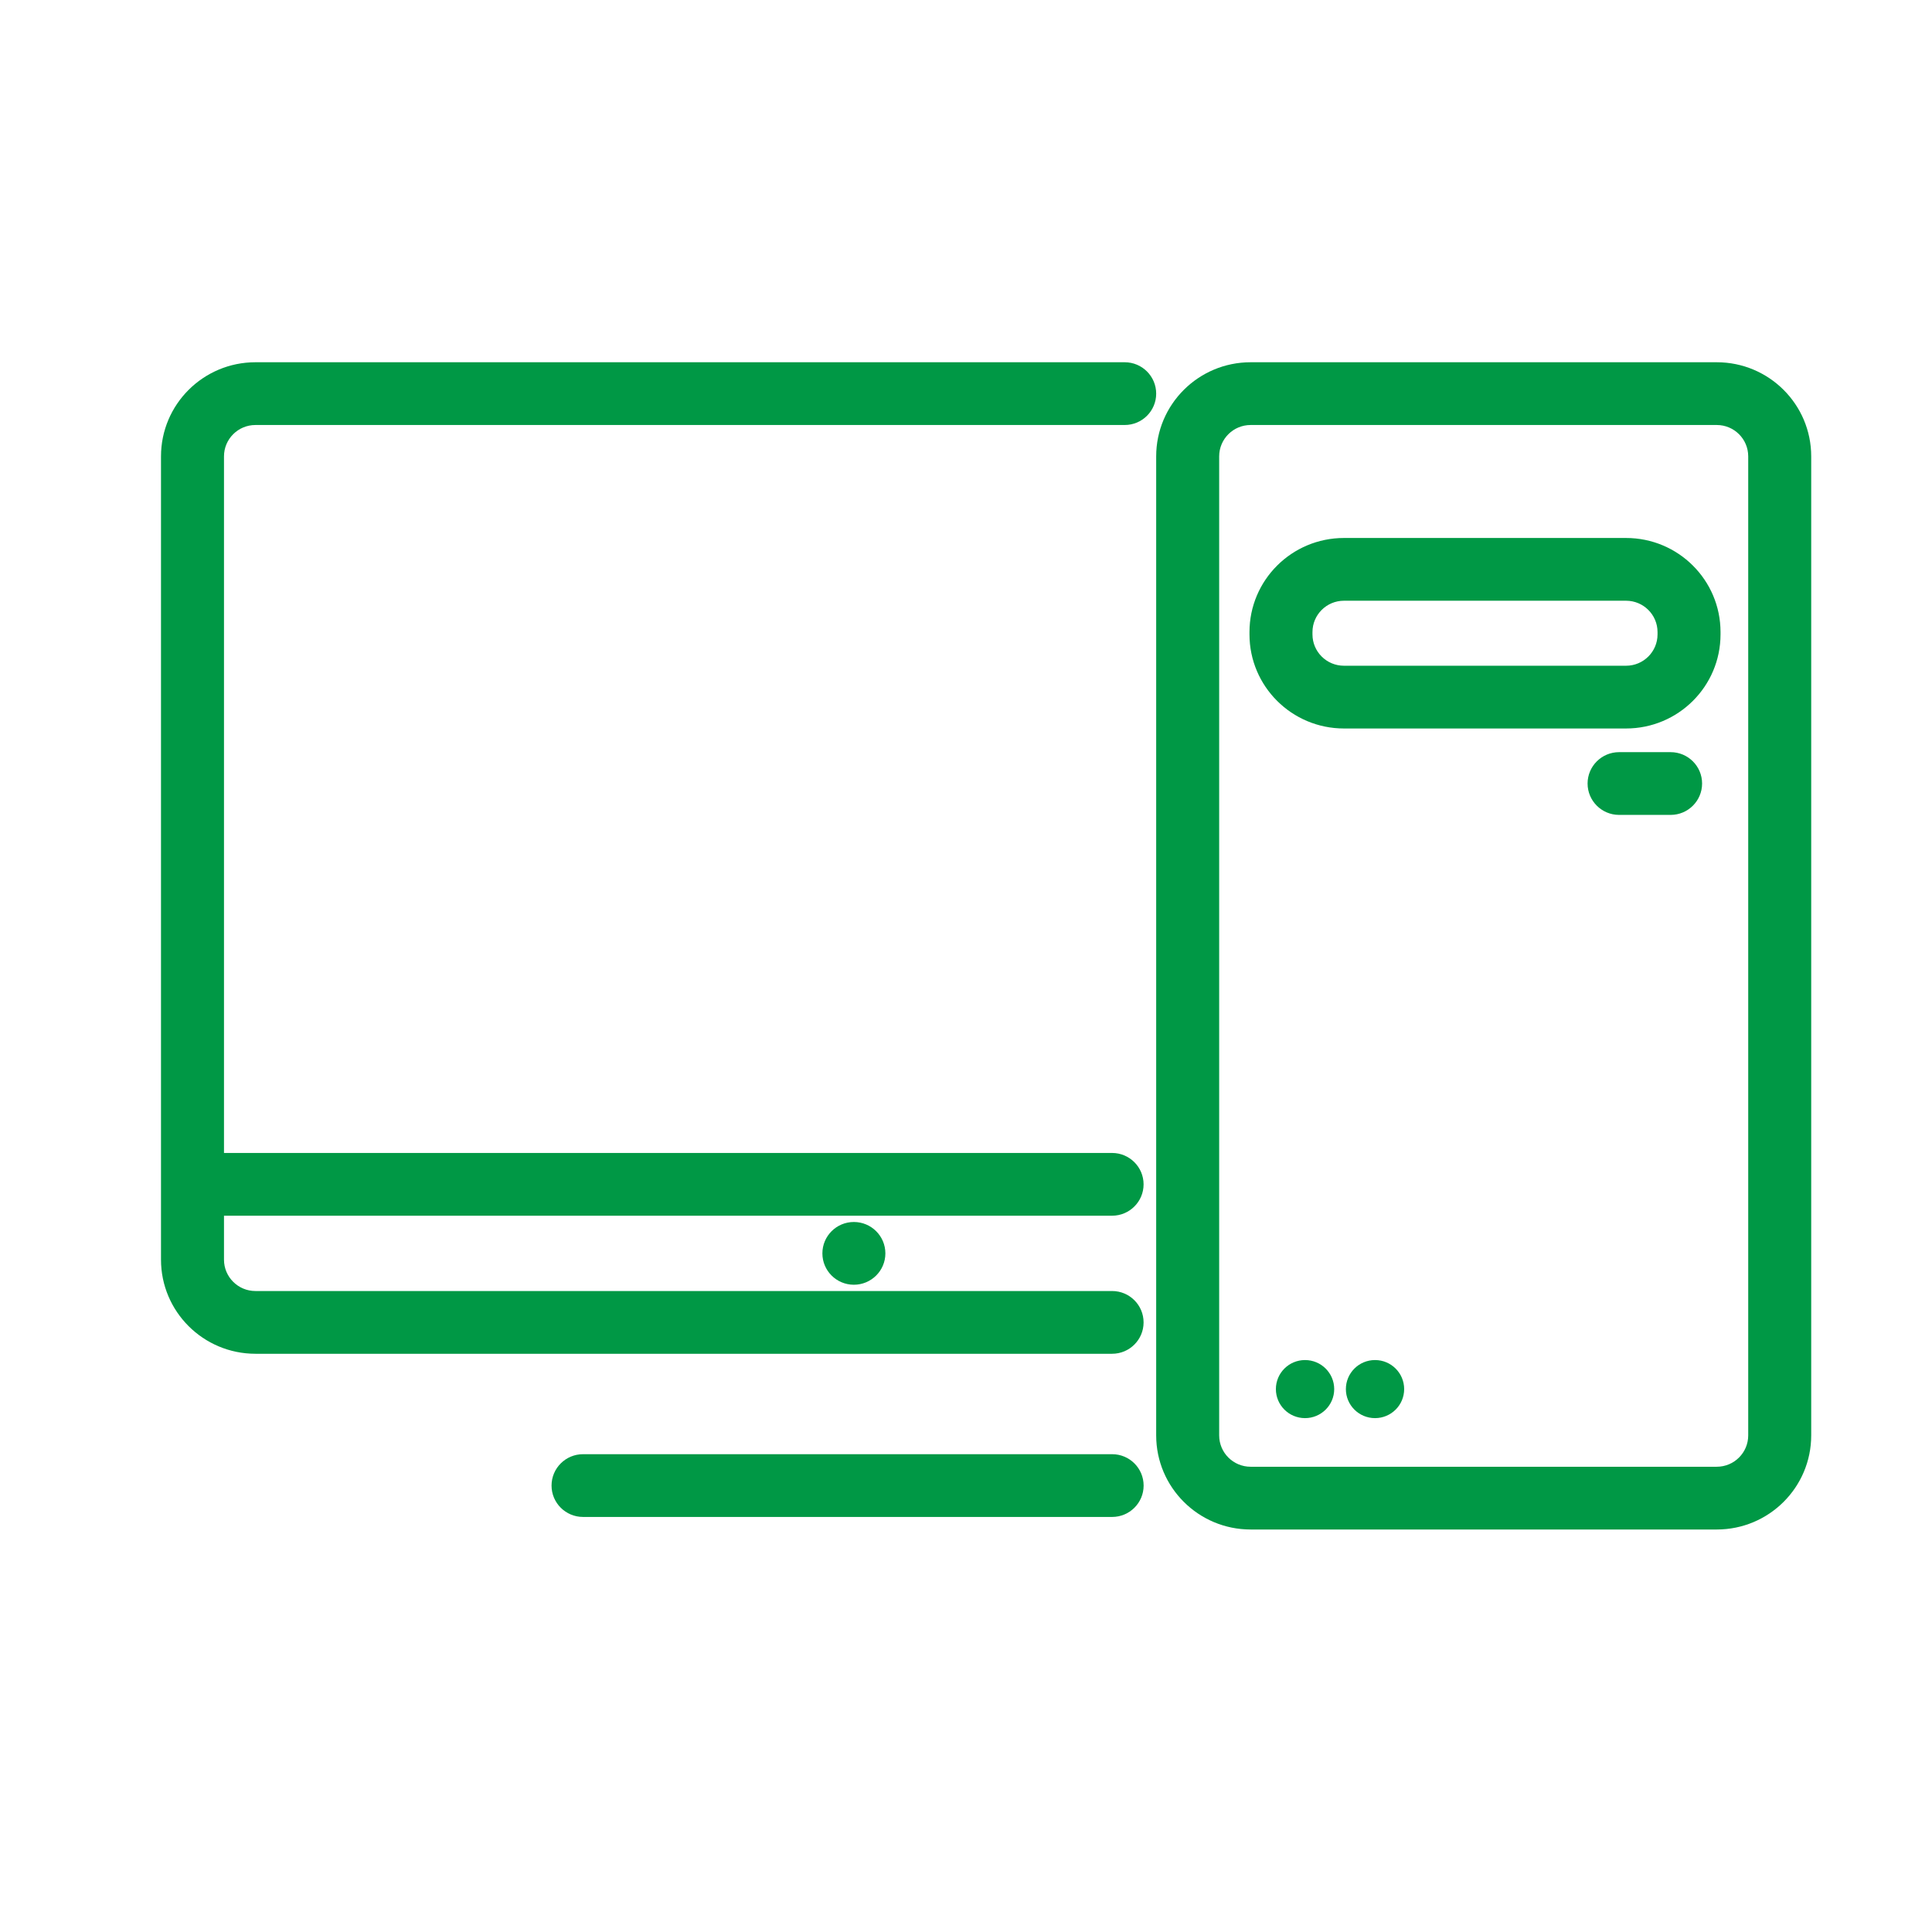 <svg xmlns="http://www.w3.org/2000/svg" fill="none" viewBox="0 0 48 48" height="48" width="48">
<path fill="#009845" d="M6.347 10.559C5.915 10.559 5.565 10.908 5.565 11.339V31.296C5.565 31.726 5.915 32.075 6.347 32.075H27.63C28.062 32.075 28.412 32.424 28.412 32.855C28.412 33.285 28.062 33.634 27.63 33.634H6.347C5.051 33.634 4 32.587 4 31.296V11.339C4 10.047 5.051 9 6.347 9H27.943C28.375 9 28.725 9.349 28.725 9.78C28.725 10.21 28.375 10.559 27.943 10.559H6.347Z" clip-rule="evenodd" fill-rule="evenodd"></path>
<path fill="#009845" d="M4.312 29.425C4.312 28.994 4.663 28.645 5.095 28.645H27.629C28.061 28.645 28.412 28.994 28.412 29.425C28.412 29.855 28.061 30.204 27.629 30.204H5.095C4.663 30.204 4.312 29.855 4.312 29.425Z" clip-rule="evenodd" fill-rule="evenodd"></path>
<path fill="#009845" d="M13.703 36.909C13.703 36.478 14.053 36.129 14.486 36.129H27.631C28.063 36.129 28.413 36.478 28.413 36.909C28.413 37.339 28.063 37.688 27.631 37.688H14.486C14.053 37.688 13.703 37.339 13.703 36.909Z" clip-rule="evenodd" fill-rule="evenodd"></path>
<path fill="#009845" d="M21.997 31.14C21.997 31.57 21.646 31.919 21.214 31.919C20.782 31.919 20.432 31.57 20.432 31.14C20.432 30.709 20.782 30.36 21.214 30.36C21.646 30.36 21.997 30.709 21.997 31.14Z"></path>
<path fill="#009845" d="M28.725 11.339C28.725 10.047 29.776 9 31.072 9H42.652C43.949 9 44.999 10.047 44.999 11.339V35.661C44.999 36.953 43.949 38 42.652 38H31.072C29.776 38 28.725 36.953 28.725 35.661V11.339ZM31.072 10.559C30.64 10.559 30.29 10.908 30.29 11.339V35.661C30.29 36.092 30.64 36.441 31.072 36.441H42.652C43.084 36.441 43.434 36.092 43.434 35.661V11.339C43.434 10.908 43.084 10.559 42.652 10.559H31.072Z" clip-rule="evenodd" fill-rule="evenodd"></path>
<path fill="#009845" d="M31.043 15.704C31.043 14.413 32.094 13.366 33.39 13.366H40.399C41.695 13.366 42.746 14.413 42.746 15.704V15.761C42.746 17.052 41.695 18.099 40.399 18.099H33.39C32.094 18.099 31.043 17.052 31.043 15.761V15.704ZM33.39 14.925C32.958 14.925 32.608 15.274 32.608 15.704V15.761C32.608 16.191 32.958 16.54 33.39 16.54H40.399C40.831 16.54 41.181 16.191 41.181 15.761V15.704C41.181 15.274 40.831 14.925 40.399 14.925H33.39Z" clip-rule="evenodd" fill-rule="evenodd"></path>
<path fill="#009845" d="M39.443 19.466C39.443 19.036 39.794 18.687 40.226 18.687H41.506C41.938 18.687 42.288 19.036 42.288 19.466C42.288 19.897 41.938 20.246 41.506 20.246H40.226C39.794 20.246 39.443 19.897 39.443 19.466Z" clip-rule="evenodd" fill-rule="evenodd"></path>
<path fill="#009845" d="M33.148 34.512C33.148 34.91 32.823 35.233 32.423 35.233C32.023 35.233 31.699 34.91 31.699 34.512C31.699 34.113 32.023 33.79 32.423 33.79C32.823 33.79 33.148 34.113 33.148 34.512Z"></path>
<path fill="#009845" d="M34.886 34.512C34.886 34.91 34.562 35.233 34.162 35.233C33.762 35.233 33.438 34.91 33.438 34.512C33.438 34.113 33.762 33.79 34.162 33.79C34.562 33.79 34.886 34.113 34.886 34.512Z"></path>
</svg>

